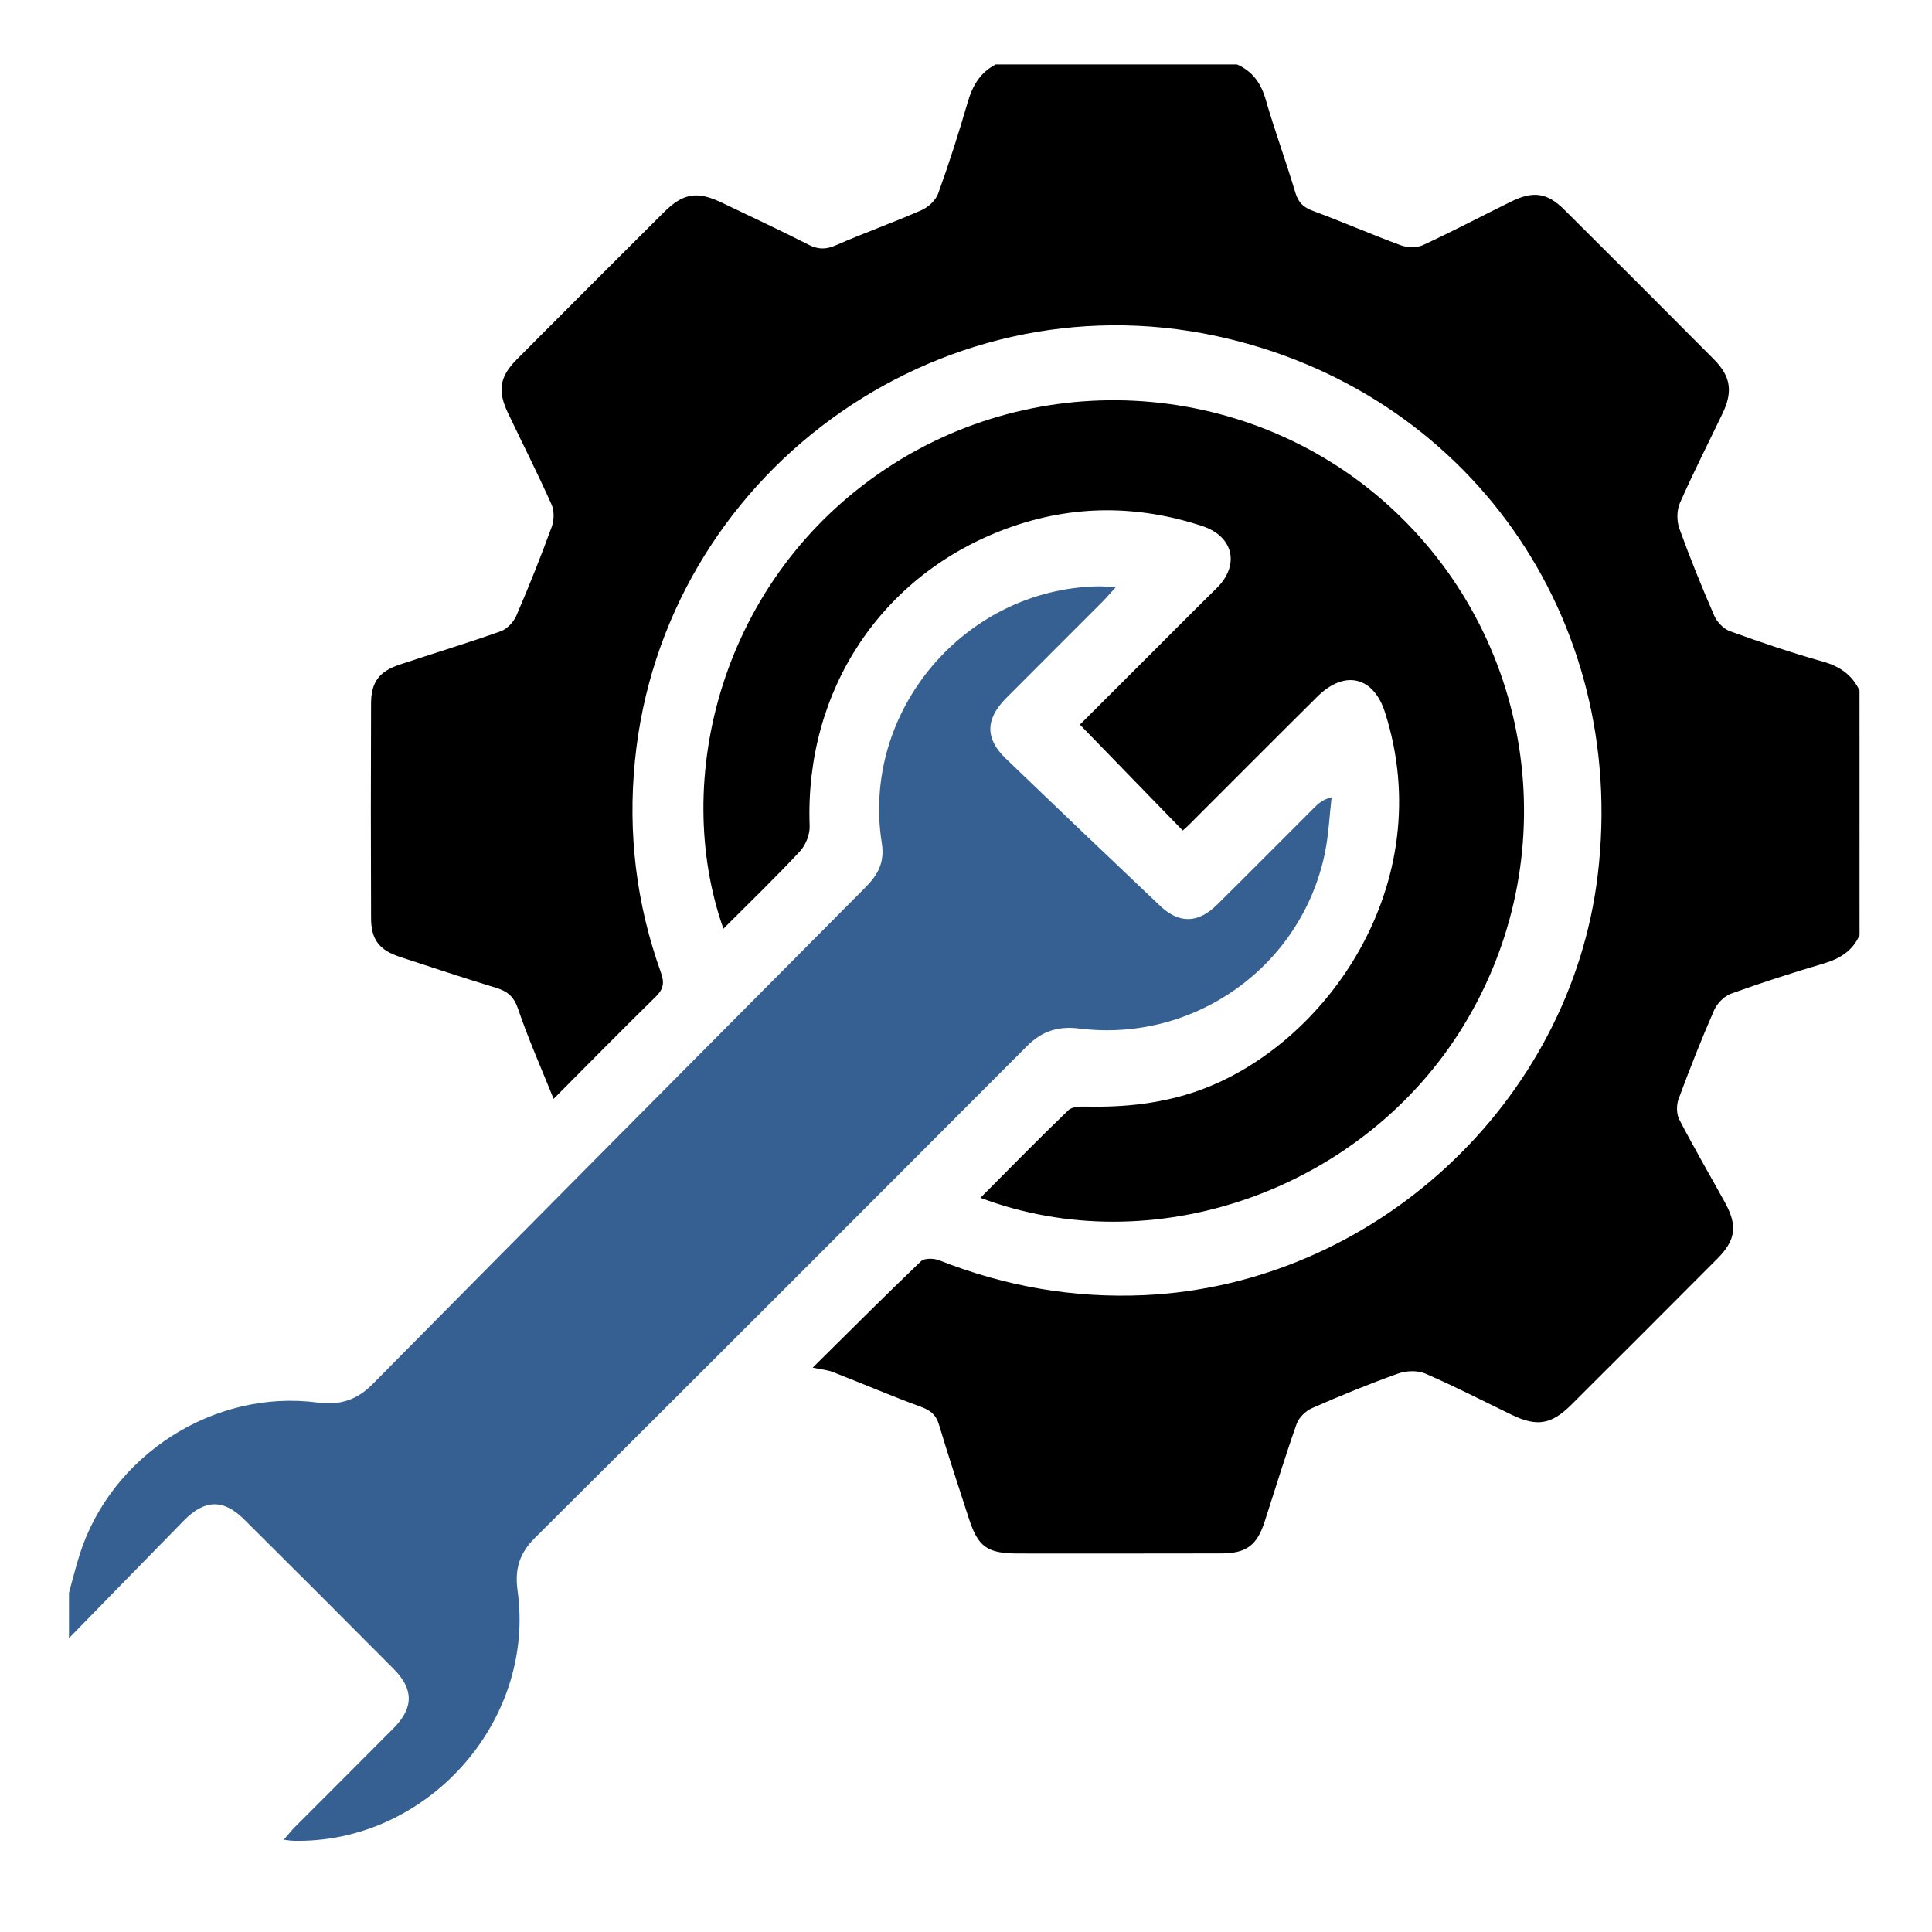 <?xml version="1.0" encoding="utf-8"?>
<!-- Generator: Adobe Illustrator 16.0.0, SVG Export Plug-In . SVG Version: 6.00 Build 0)  -->
<!DOCTYPE svg PUBLIC "-//W3C//DTD SVG 1.1//EN" "http://www.w3.org/Graphics/SVG/1.1/DTD/svg11.dtd">
<svg version="1.1" id="Layer_1" xmlns="http://www.w3.org/2000/svg" xmlns:xlink="http://www.w3.org/1999/xlink" x="0px" y="0px"
	 width="200px" height="200px" viewBox="0 0 200 200" enable-background="new 0 0 200 200" xml:space="preserve">
<g>
	<path fill-rule="evenodd" clip-rule="evenodd" d="M192.5,96.815c-0.717,1.613-2.016,2.421-3.675,2.915
		c-3.231,0.958-6.447,1.985-9.617,3.13c-0.712,0.257-1.452,1.004-1.761,1.708c-1.326,3.028-2.541,6.11-3.686,9.212
		c-0.231,0.625-0.216,1.546,0.084,2.124c1.497,2.888,3.137,5.701,4.709,8.55c1.336,2.42,1.147,3.911-0.782,5.85
		c-5.023,5.045-10.057,10.079-15.099,15.104c-2.078,2.071-3.569,2.311-6.171,1.056c-2.984-1.438-5.931-2.966-8.969-4.276
		c-0.803-0.347-1.978-0.293-2.825,0.011c-3.001,1.074-5.956,2.285-8.875,3.565c-0.658,0.288-1.367,0.969-1.602,1.628
		c-1.187,3.348-2.22,6.749-3.316,10.128c-0.805,2.479-1.91,3.286-4.519,3.29c-6.997,0.009-13.995,0.018-20.993,0.008
		c-3.247-0.005-4.161-0.683-5.132-3.699c-1.032-3.21-2.104-6.409-3.069-9.639c-0.314-1.051-0.9-1.496-1.907-1.862
		c-3.049-1.111-6.034-2.4-9.06-3.579c-0.604-0.235-1.278-0.285-2.105-0.46c3.73-3.692,7.43-7.4,11.214-11.019
		c0.351-0.335,1.331-0.31,1.878-0.095c6.828,2.694,13.875,3.941,21.226,3.607c23.772-1.08,44.119-19.9,46.948-43.489
		c3.195-26.636-13.468-50.194-39.465-55.794c-28.984-6.244-57.295,14.469-60.205,43.983c-0.742,7.519,0.142,14.798,2.683,21.88
		c0.384,1.071,0.294,1.719-0.522,2.517c-3.48,3.407-6.893,6.883-10.579,10.583c-1.325-3.299-2.643-6.252-3.674-9.303
		c-0.43-1.271-1.088-1.827-2.274-2.188c-3.34-1.02-6.656-2.114-9.973-3.208c-2.118-0.699-2.966-1.779-2.975-3.987
		c-0.031-7.42-0.031-14.84-0.001-22.26c0.009-2.207,0.853-3.306,2.961-4.007c3.486-1.158,7.003-2.222,10.463-3.451
		c0.657-0.234,1.331-0.952,1.615-1.611c1.311-3.036,2.535-6.112,3.671-9.218c0.25-0.684,0.262-1.651-0.03-2.303
		c-1.427-3.188-3.002-6.308-4.508-9.461c-1.098-2.301-0.865-3.764,0.92-5.556c5.066-5.086,10.14-10.166,15.227-15.231
		c2.003-1.995,3.455-2.21,6.009-0.981c2.986,1.436,5.993,2.829,8.943,4.336c1.012,0.518,1.813,0.521,2.861,0.062
		c2.918-1.28,5.931-2.346,8.849-3.628c0.708-0.311,1.477-1.027,1.73-1.732c1.125-3.113,2.134-6.272,3.057-9.452
		c0.495-1.706,1.292-3.075,2.898-3.9c8.327,0,16.653,0,24.98,0c1.595,0.708,2.473,1.918,2.962,3.614
		c0.934,3.237,2.106,6.405,3.069,9.634c0.313,1.046,0.842,1.548,1.85,1.919c3.045,1.123,6.021,2.43,9.067,3.549
		c0.686,0.251,1.661,0.277,2.307-0.021c3.06-1.414,6.045-2.987,9.069-4.479c2.337-1.153,3.767-0.961,5.567,0.83
		c5.174,5.144,10.335,10.302,15.475,15.481c1.748,1.762,1.974,3.338,0.905,5.575c-1.479,3.098-3.044,6.156-4.425,9.296
		c-0.331,0.751-0.34,1.851-0.058,2.634c1.099,3.054,2.322,6.066,3.619,9.042c0.286,0.656,0.967,1.359,1.625,1.597
		c3.169,1.144,6.366,2.231,9.608,3.142c1.757,0.493,3.023,1.368,3.799,2.989C192.5,79.92,192.5,88.368,192.5,96.815z"/>
	<path fill-rule="evenodd" clip-rule="evenodd" fill="#366092" d="M7.142,164.876c0.368-1.321,0.693-2.655,1.108-3.961
		c3.271-10.304,13.927-17.132,24.625-15.724c2.27,0.299,4.04-0.229,5.697-1.905c16.963-17.166,33.976-34.282,50.991-51.399
		c1.293-1.302,2.044-2.567,1.72-4.614c-2.161-13.628,8.551-26.293,22.351-26.575c0.513-0.01,1.027,0.046,1.873,0.087
		c-0.609,0.667-0.982,1.105-1.388,1.512c-3.323,3.332-6.661,6.65-9.978,9.989c-2.145,2.16-2.166,4.183-0.019,6.247
		c5.308,5.099,10.632,10.181,15.975,15.243c1.969,1.865,3.935,1.817,5.883-0.111c3.388-3.352,6.743-6.737,10.117-10.104
		c0.408-0.408,0.847-0.787,1.753-1.035c-0.225,1.93-0.306,3.89-0.697,5.786c-2.427,11.734-13.516,19.649-25.436,18.159
		c-2.147-0.27-3.844,0.255-5.386,1.802c-16.958,17.002-33.928,33.99-50.953,50.925c-1.632,1.622-2.104,3.249-1.795,5.492
		c1.874,13.64-9.512,26.232-23.287,25.867c-0.226-0.006-0.449-0.052-0.916-0.108c0.458-0.529,0.77-0.936,1.128-1.294
		c3.407-3.42,6.831-6.821,10.23-10.248c2.085-2.103,2.109-4.027,0.024-6.127c-5.143-5.18-10.305-10.342-15.484-15.486
		c-2.154-2.14-4.092-2.084-6.252,0.121c-3.968,4.049-7.924,8.111-11.885,12.168C7.142,168.014,7.142,166.444,7.142,164.876z"/>
	<path fill-rule="evenodd" clip-rule="evenodd" d="M101.493,123.997c3.125-3.136,6.069-6.146,9.102-9.066
		c0.383-0.37,1.216-0.392,1.836-0.378c4.014,0.089,7.952-0.324,11.747-1.692c13.109-4.728,24.861-21.355,19.201-39.104
		c-1.19-3.737-4.178-4.449-7.007-1.643c-4.455,4.417-8.879,8.868-13.318,13.302c-0.211,0.211-0.441,0.401-0.617,0.56
		c-3.53-3.635-7.028-7.236-10.646-10.962c2.214-2.211,4.721-4.716,7.229-7.221c2.306-2.302,4.597-4.619,6.921-6.901
		c2.419-2.374,1.782-5.36-1.485-6.436c-6.691-2.204-13.42-2.205-20.051,0.189C91.262,59.39,83.292,71.47,83.814,85.509
		c0.033,0.877-0.415,1.987-1.018,2.634c-2.531,2.713-5.207,5.292-7.909,7.999c-5.438-15.414-0.27-36.256,16.819-47.612
		c16.681-11.086,39.03-8.998,53.282,4.971c14.417,14.131,16.934,36.458,6.026,53.457
		C140.509,123.332,119.308,130.713,101.493,123.997z"/>
</g>
</svg>

